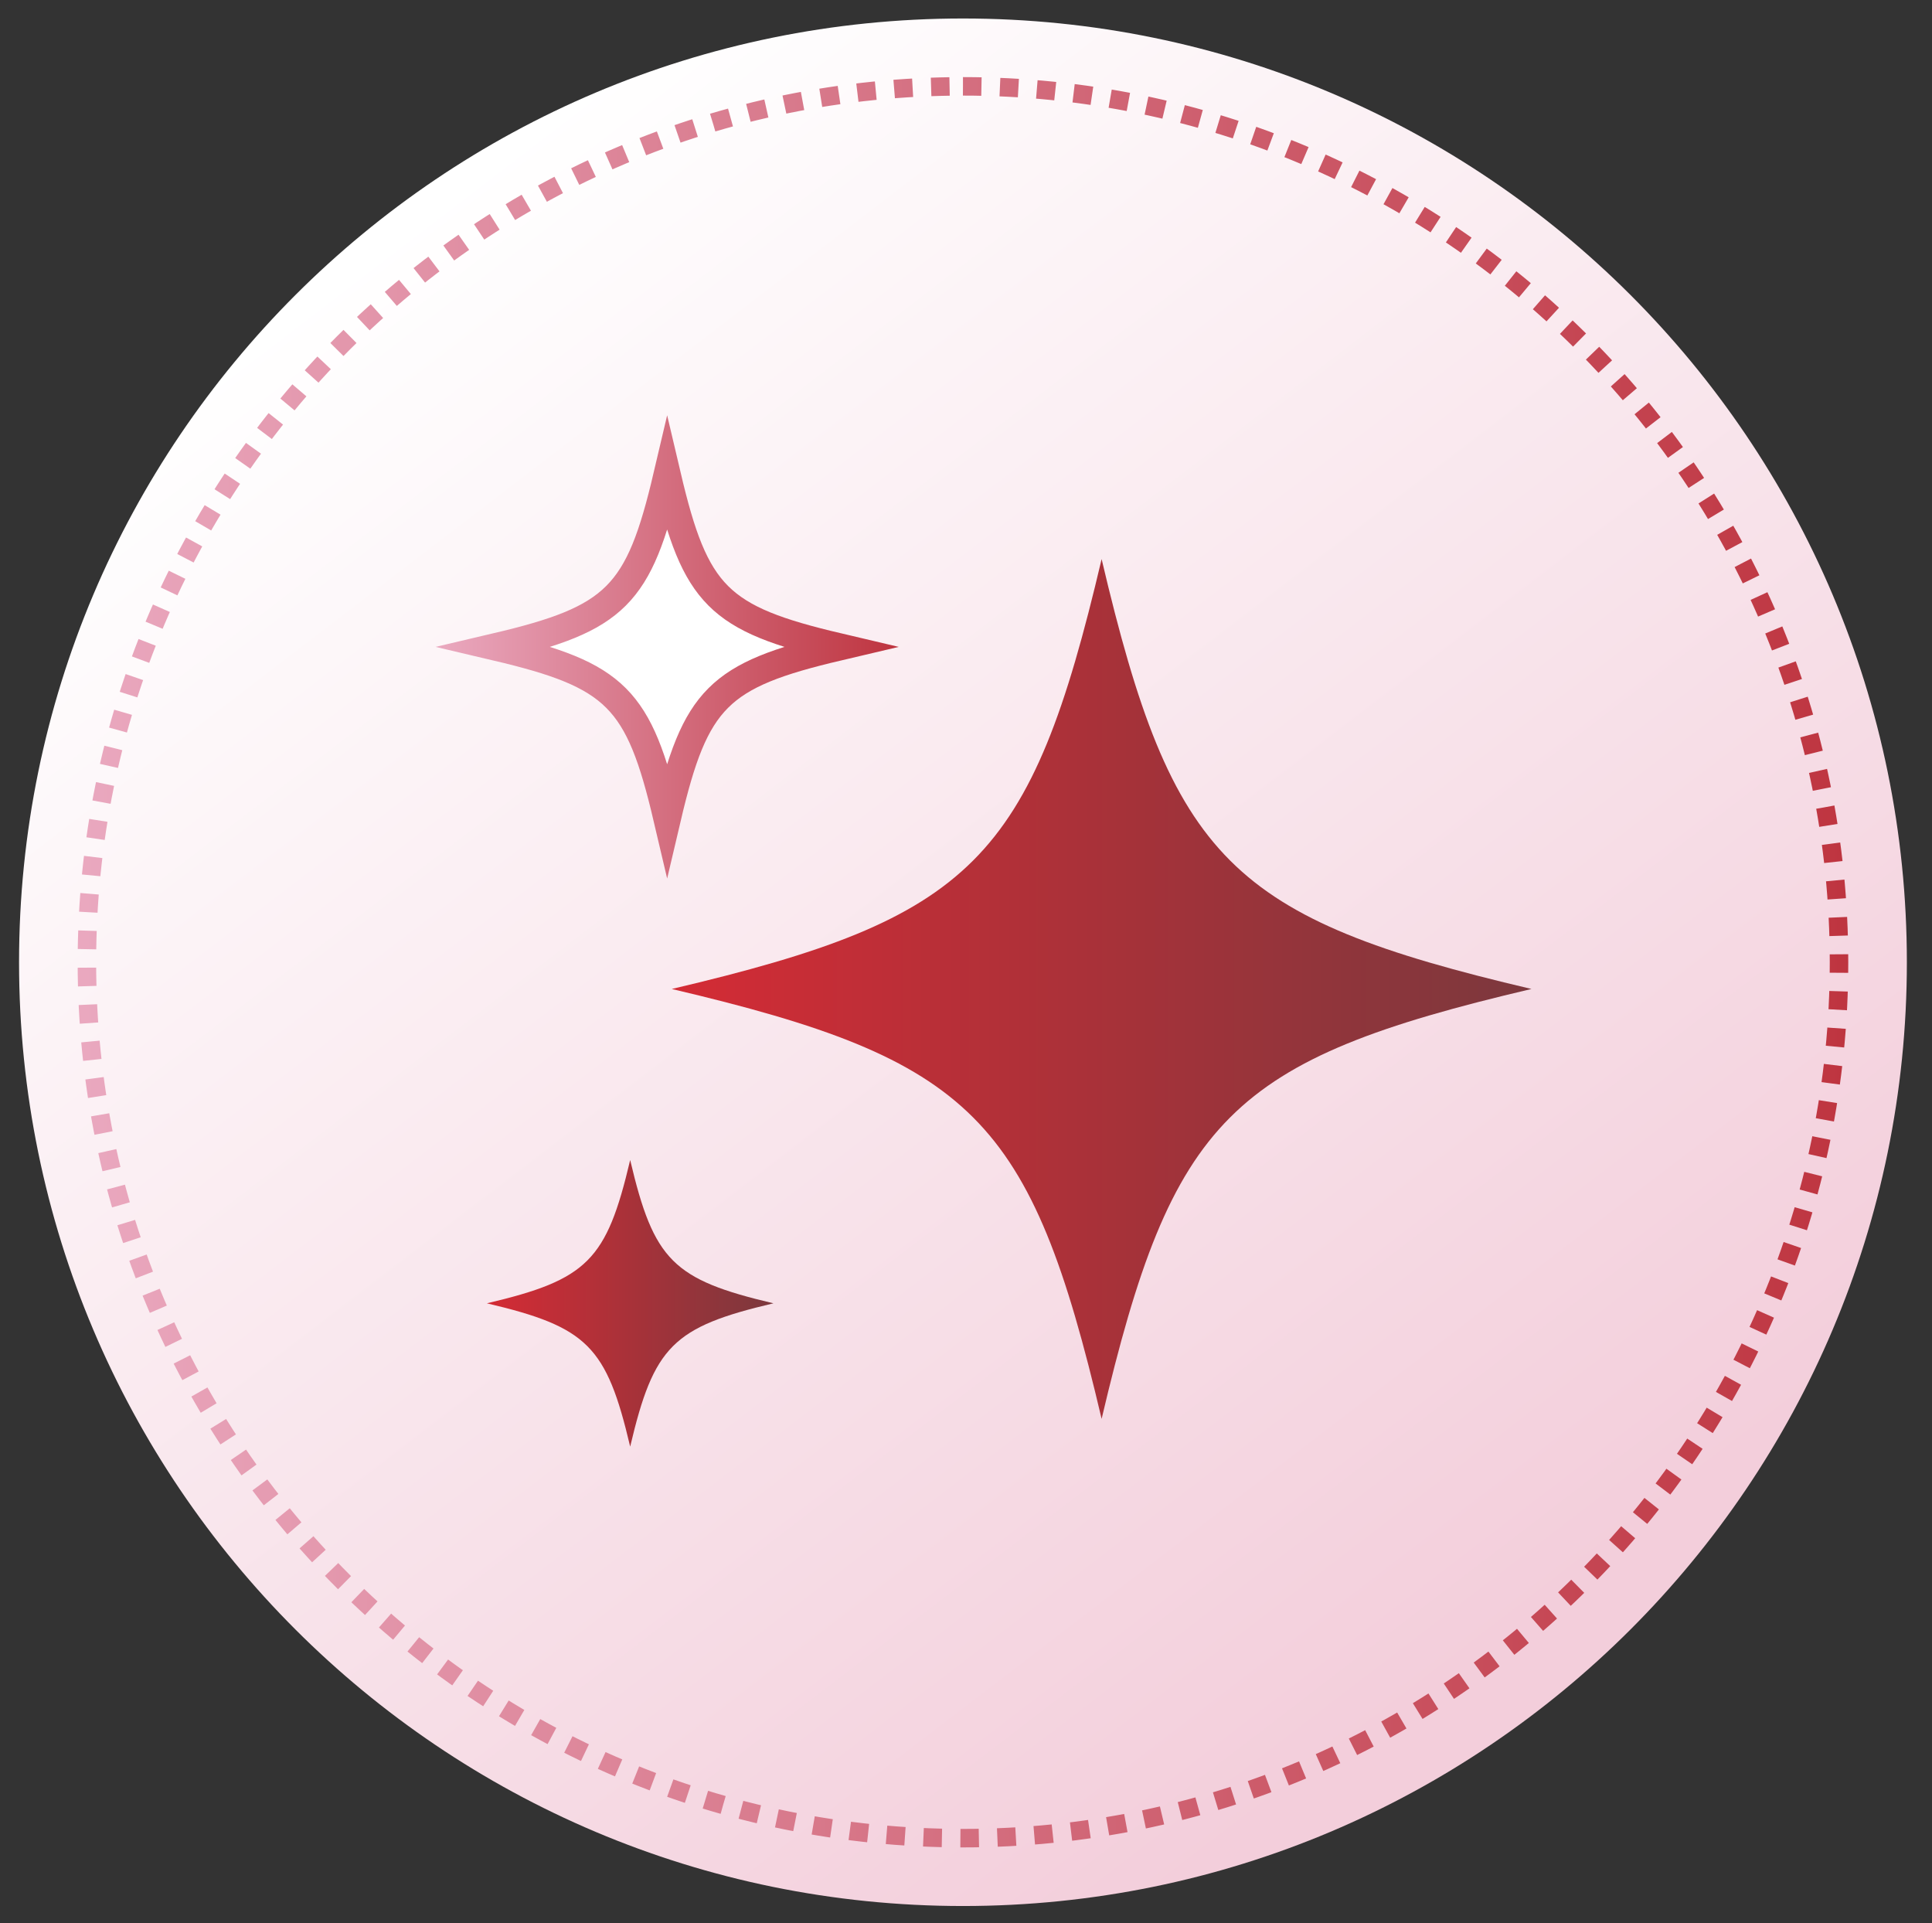 <svg width="209" height="208" viewBox="0 0 209 208" fill="none" xmlns="http://www.w3.org/2000/svg">
<rect x="0" y="0" width="209" height="208" fill="#333333" stroke="none"/>
<path fill-rule="evenodd" clip-rule="evenodd" d="M104.171 2C160.571 2 206.281 47.7 206.281 104.08C206.281 160.46 160.561 206.16 104.171 206.16C47.781 206.16 2.061 160.46 2.061 104.08C2.061 47.7 47.781 2 104.171 2Z" fill="url(#paint0_linear_4057_2433)"/>
<path fill-rule="evenodd" clip-rule="evenodd" d="M104.171 9.34C156.511 9.34 198.941 51.75 198.941 104.08C198.941 156.41 156.511 198.82 104.171 198.82C51.831 198.82 9.401 156.41 9.401 104.08C9.401 51.75 51.831 9.34 104.171 9.34Z" stroke="url(#paint1_linear_4057_2433)" stroke-width="2" stroke-miterlimit="10" stroke-dasharray="2 2"/>
<path d="M165.671 106.97C133.061 114.64 126.841 120.86 119.171 153.47C111.501 120.86 105.281 114.64 72.671 106.97C105.281 99.3 111.501 93.08 119.171 60.47C126.841 93.08 133.061 99.3 165.671 106.97Z" fill="url(#paint2_linear_4057_2433)"/>
<path d="M90.671 69.97C77.701 73.02 75.221 75.5 72.171 88.47C69.121 75.5 66.641 73.02 53.671 69.97C66.641 66.92 69.121 64.44 72.171 51.47C75.221 64.44 77.701 66.92 90.671 69.97Z" fill="white" stroke="url(#paint3_linear_4057_2433)" stroke-width="3" stroke-miterlimit="10"/>
<path d="M83.671 140.97C72.801 143.53 70.731 145.6 68.171 156.47C65.611 145.6 63.541 143.53 52.671 140.97C63.541 138.41 65.611 136.34 68.171 125.47C70.731 136.34 72.801 138.41 83.671 140.97Z" fill="url(#paint4_linear_4057_2433)"/>
<defs>
<linearGradient id="paint0_linear_4057_2433" x1="32.061" y1="33" x2="150.061" y2="187" gradientUnits="userSpaceOnUse">
<stop stop-color="white"/>
<stop offset="1" stop-color="#F3CEDB"/>
</linearGradient>
<linearGradient id="paint1_linear_4057_2433" x1="7.411" y1="104.08" x2="200.941" y2="104.08" gradientUnits="userSpaceOnUse">
<stop stop-color="#EAA9C0"/>
<stop offset="1" stop-color="#BE343F"/>
</linearGradient>
<linearGradient id="paint2_linear_4057_2433" x1="72.669" y1="106.972" x2="165.676" y2="106.972" gradientUnits="userSpaceOnUse">
<stop stop-color="#D42B35"/>
<stop offset="1" stop-color="#7C383D"/>
</linearGradient>
<linearGradient id="paint3_linear_4057_2433" x1="47.111" y1="69.97" x2="97.221" y2="69.97" gradientUnits="userSpaceOnUse">
<stop stop-color="#EAA9C0"/>
<stop offset="1" stop-color="#BE343F"/>
</linearGradient>
<linearGradient id="paint4_linear_4057_2433" x1="52.67" y1="140.971" x2="83.673" y2="140.971" gradientUnits="userSpaceOnUse">
<stop stop-color="#D42B35"/>
<stop offset="1" stop-color="#7C383D"/>
</linearGradient>
</defs>
</svg>
